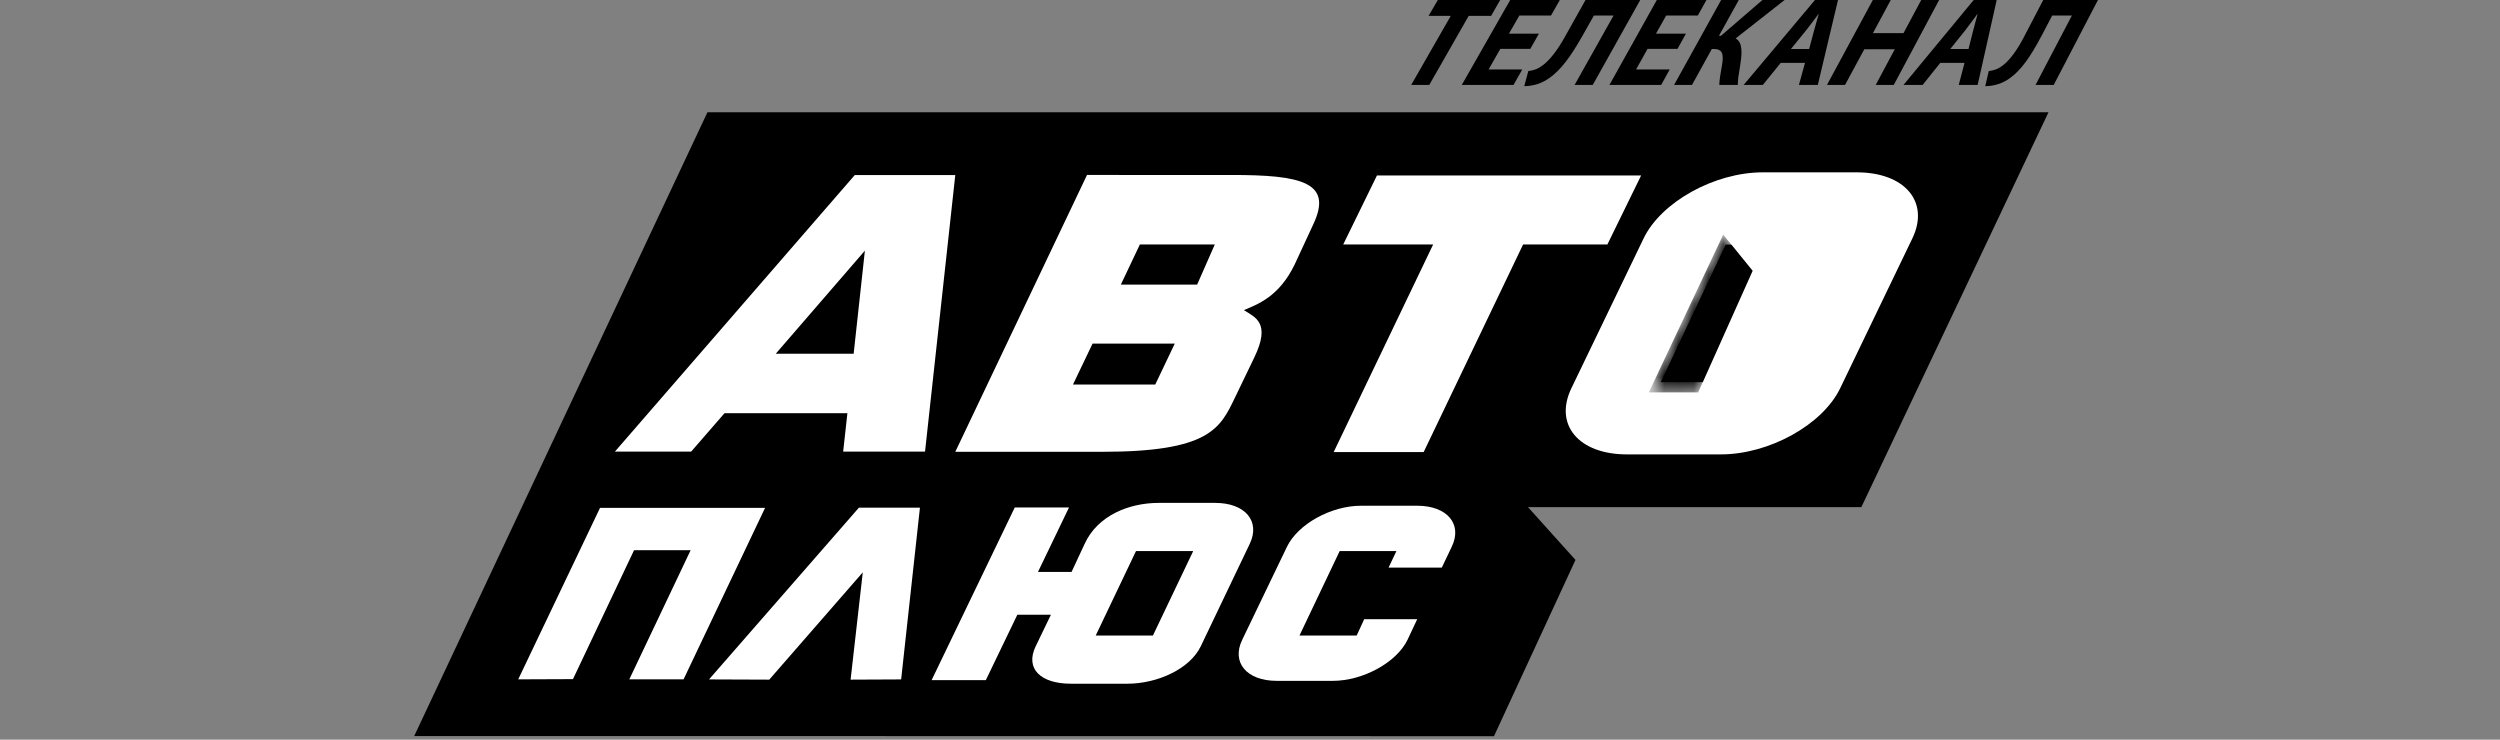 <svg width="100%" height="100%" viewBox="0 0 169 50" fill="none" xmlns="http://www.w3.org/2000/svg">
<rect x="0" y="0" width="169" height="50" fill="#808080" stroke="none"/>
<path fill-rule="evenodd" clip-rule="evenodd" d="M98.071 1.074H96.571L97.198 0H101.412L100.799 1.074H99.283L96.618 5.741H95.398L98.071 1.074Z" fill="black"/>
<path fill-rule="evenodd" clip-rule="evenodd" d="M103.447 3.305H101.421L100.63 4.694H102.905L102.315 5.741H98.816L102.09 0H105.445L104.848 1.048H102.709L102.007 2.274H104.031L103.447 3.305Z" fill="black"/>
<path fill-rule="evenodd" clip-rule="evenodd" d="M110.881 0L107.67 5.741H106.443L109.078 1.048H107.748L106.97 2.428C106.154 3.867 105.506 4.736 104.726 5.281C104.251 5.622 103.677 5.818 103.039 5.826L103.314 4.804C103.703 4.762 104.014 4.634 104.303 4.404C104.799 4.029 105.309 3.348 105.774 2.513L107.181 0H110.881Z" fill="black"/>
<path fill-rule="evenodd" clip-rule="evenodd" d="M113.399 3.305H111.373L110.599 4.694H112.874L112.296 5.741H108.797L112.001 0H115.357L114.772 1.048H112.633L111.945 2.274H113.97L113.399 3.305Z" fill="black"/>
<path fill-rule="evenodd" clip-rule="evenodd" d="M117.543 0L116.202 2.419H116.338L119.141 0H120.638L117.328 2.598C117.8 2.854 117.772 3.544 117.643 4.37C117.534 5.026 117.468 5.443 117.479 5.741H116.226C116.219 5.503 116.303 4.966 116.404 4.429C116.518 3.74 116.495 3.314 115.87 3.314H115.718L114.379 5.741H113.168L116.349 0H117.543Z" fill="black"/>
<path fill-rule="evenodd" clip-rule="evenodd" d="M122.298 3.314L122.627 2.079C122.714 1.763 122.844 1.303 122.943 0.954H122.925C122.658 1.303 122.341 1.746 122.071 2.079L121.065 3.314H122.298ZM120.376 4.251L119.167 5.741H117.871L122.692 0H124.249L122.885 5.741H121.607L122.017 4.251H120.376Z" fill="black"/>
<path fill-rule="evenodd" clip-rule="evenodd" d="M127.815 0L126.61 2.24H128.677L129.876 0H131.086L128.019 5.741H126.799L128.086 3.331H126.026L124.724 5.741H123.504L126.604 0H127.815Z" fill="black"/>
<path fill-rule="evenodd" clip-rule="evenodd" d="M133.071 3.314L133.383 2.079C133.466 1.763 133.59 1.303 133.683 0.954H133.667C133.404 1.303 133.092 1.746 132.827 2.079L131.838 3.314H133.071ZM131.161 4.251L129.971 5.741H128.676L133.421 0H134.977L133.69 5.741H132.411L132.802 4.251H131.161Z" fill="black"/>
<path fill-rule="evenodd" clip-rule="evenodd" d="M141.822 0L138.831 5.741H137.603L140.06 1.048H138.729L138.005 2.428C137.242 3.867 136.629 4.736 135.87 5.281C135.407 5.622 134.842 5.818 134.203 5.826L134.44 4.804C134.826 4.762 135.132 4.634 135.413 4.404C135.894 4.029 136.378 3.348 136.812 2.513L138.122 0H141.822Z" fill="black"/>
<path fill-rule="evenodd" clip-rule="evenodd" d="M103.292 34.283L106.503 37.851L100.993 49.766L28 49.756L47.825 7.587H138.479L125.827 34.283H103.292Z" fill="black"/>
<path fill-rule="evenodd" clip-rule="evenodd" d="M40.561 34.334L35.031 45.924L38.733 45.909L42.862 37.194H46.687L42.541 45.924H46.209L51.718 34.334H40.561Z" fill="white"/>
<path fill-rule="evenodd" clip-rule="evenodd" d="M62.188 34.318H58.062L47.93 45.928L52.002 45.944L58.324 38.69L57.501 45.944L60.917 45.928L62.188 34.318Z" fill="white"/>
<path fill-rule="evenodd" clip-rule="evenodd" d="M102.962 16.525L96.239 30.561H90.156L96.882 16.525H90.802L93.082 11.862H110.94L108.66 16.525H102.962Z" fill="white"/>
<path fill-rule="evenodd" clip-rule="evenodd" d="M118.81 25.828L112.267 25.833L116.653 16.537L123.132 16.536L118.81 25.828ZM125.513 11.65H119.166C115.902 11.65 112.294 13.652 111.107 16.119L106.224 26.249C105.038 28.715 106.719 30.717 109.982 30.717H116.329C119.595 30.717 123.204 28.715 124.395 26.249L129.274 16.119C130.463 13.652 128.776 11.65 125.513 11.65Z" fill="white"/>
<path fill-rule="evenodd" clip-rule="evenodd" d="M80.927 19.238H75.77L77.056 16.525H82.121L80.927 19.238ZM78.096 25.993H72.534L73.858 23.226H79.415L78.096 25.993ZM84.087 20.965C84.971 20.581 86.451 20.097 87.525 17.867L88.788 15.143C90.086 12.365 88.097 11.808 83.123 11.83L73.482 11.827L64.578 30.542H74.504C81.757 30.542 82.48 28.964 83.482 26.88L84.796 24.154C85.925 21.809 84.842 21.452 84.087 20.965Z" fill="white"/>
<mask id="mask0_0_601" style="mask-type:alpha" maskUnits="userSpaceOnUse" x="111" y="15" width="8" height="12">
<path d="M116.498 15.841L111.461 26.526H114.82L118.5 18.302L116.498 15.841Z" fill="white"/>
</mask>
<g mask="url(#mask0_0_601)">
<path fill-rule="evenodd" clip-rule="evenodd" d="M116.498 15.841L111.461 26.526H114.82L118.5 18.302L116.498 15.841Z" fill="url(#paint0_linear_0_601)"/>
</g>
<path fill-rule="evenodd" clip-rule="evenodd" d="M92.22 41.857L91.712 42.963H87.844L90.563 37.251H94.399L93.866 38.371H97.465L98.138 36.961C98.878 35.431 97.83 34.188 95.805 34.188H92.006C89.978 34.188 87.737 35.431 86.999 36.961L83.972 43.254C83.232 44.785 84.278 46.025 86.306 46.025H90.106C92.131 46.025 94.409 44.785 95.147 43.254L95.804 41.857H92.22Z" fill="white"/>
<path fill-rule="evenodd" clip-rule="evenodd" d="M77.937 42.963H74.07L76.793 37.252H80.661L77.937 42.963ZM82.149 33.996H78.329C76.299 33.996 74.191 34.861 73.321 36.767L72.437 38.662H70.167L72.266 34.303H68.599L62.977 45.977H66.642L68.773 41.554H71.043L70.014 43.685C69.275 45.217 70.364 46.219 72.39 46.219H76.213C78.243 46.219 80.439 45.217 81.174 43.685L84.481 36.767C85.218 35.238 84.177 33.996 82.149 33.996Z" fill="white"/>
<path fill-rule="evenodd" clip-rule="evenodd" d="M58.467 16.943L52.44 23.913H57.707L58.467 16.943ZM56.997 30.53L57.285 27.931H48.978L46.72 30.53H41.566L57.782 11.835H64.577L62.532 30.53H56.997Z" fill="white"/>
<path fill-rule="evenodd" clip-rule="evenodd" d="M114.801 26.526L118.96 26.519L123.926 15.843L116.483 15.845L118.48 18.305L114.801 26.526Z" fill="white"/>
<defs>
<linearGradient id="paint0_linear_0_601" x1="111.461" y1="21.183" x2="118.5" y2="21.183" gradientUnits="userSpaceOnUse">
<stop/>
<stop offset="1"/>
</linearGradient>
</defs>
</svg>
